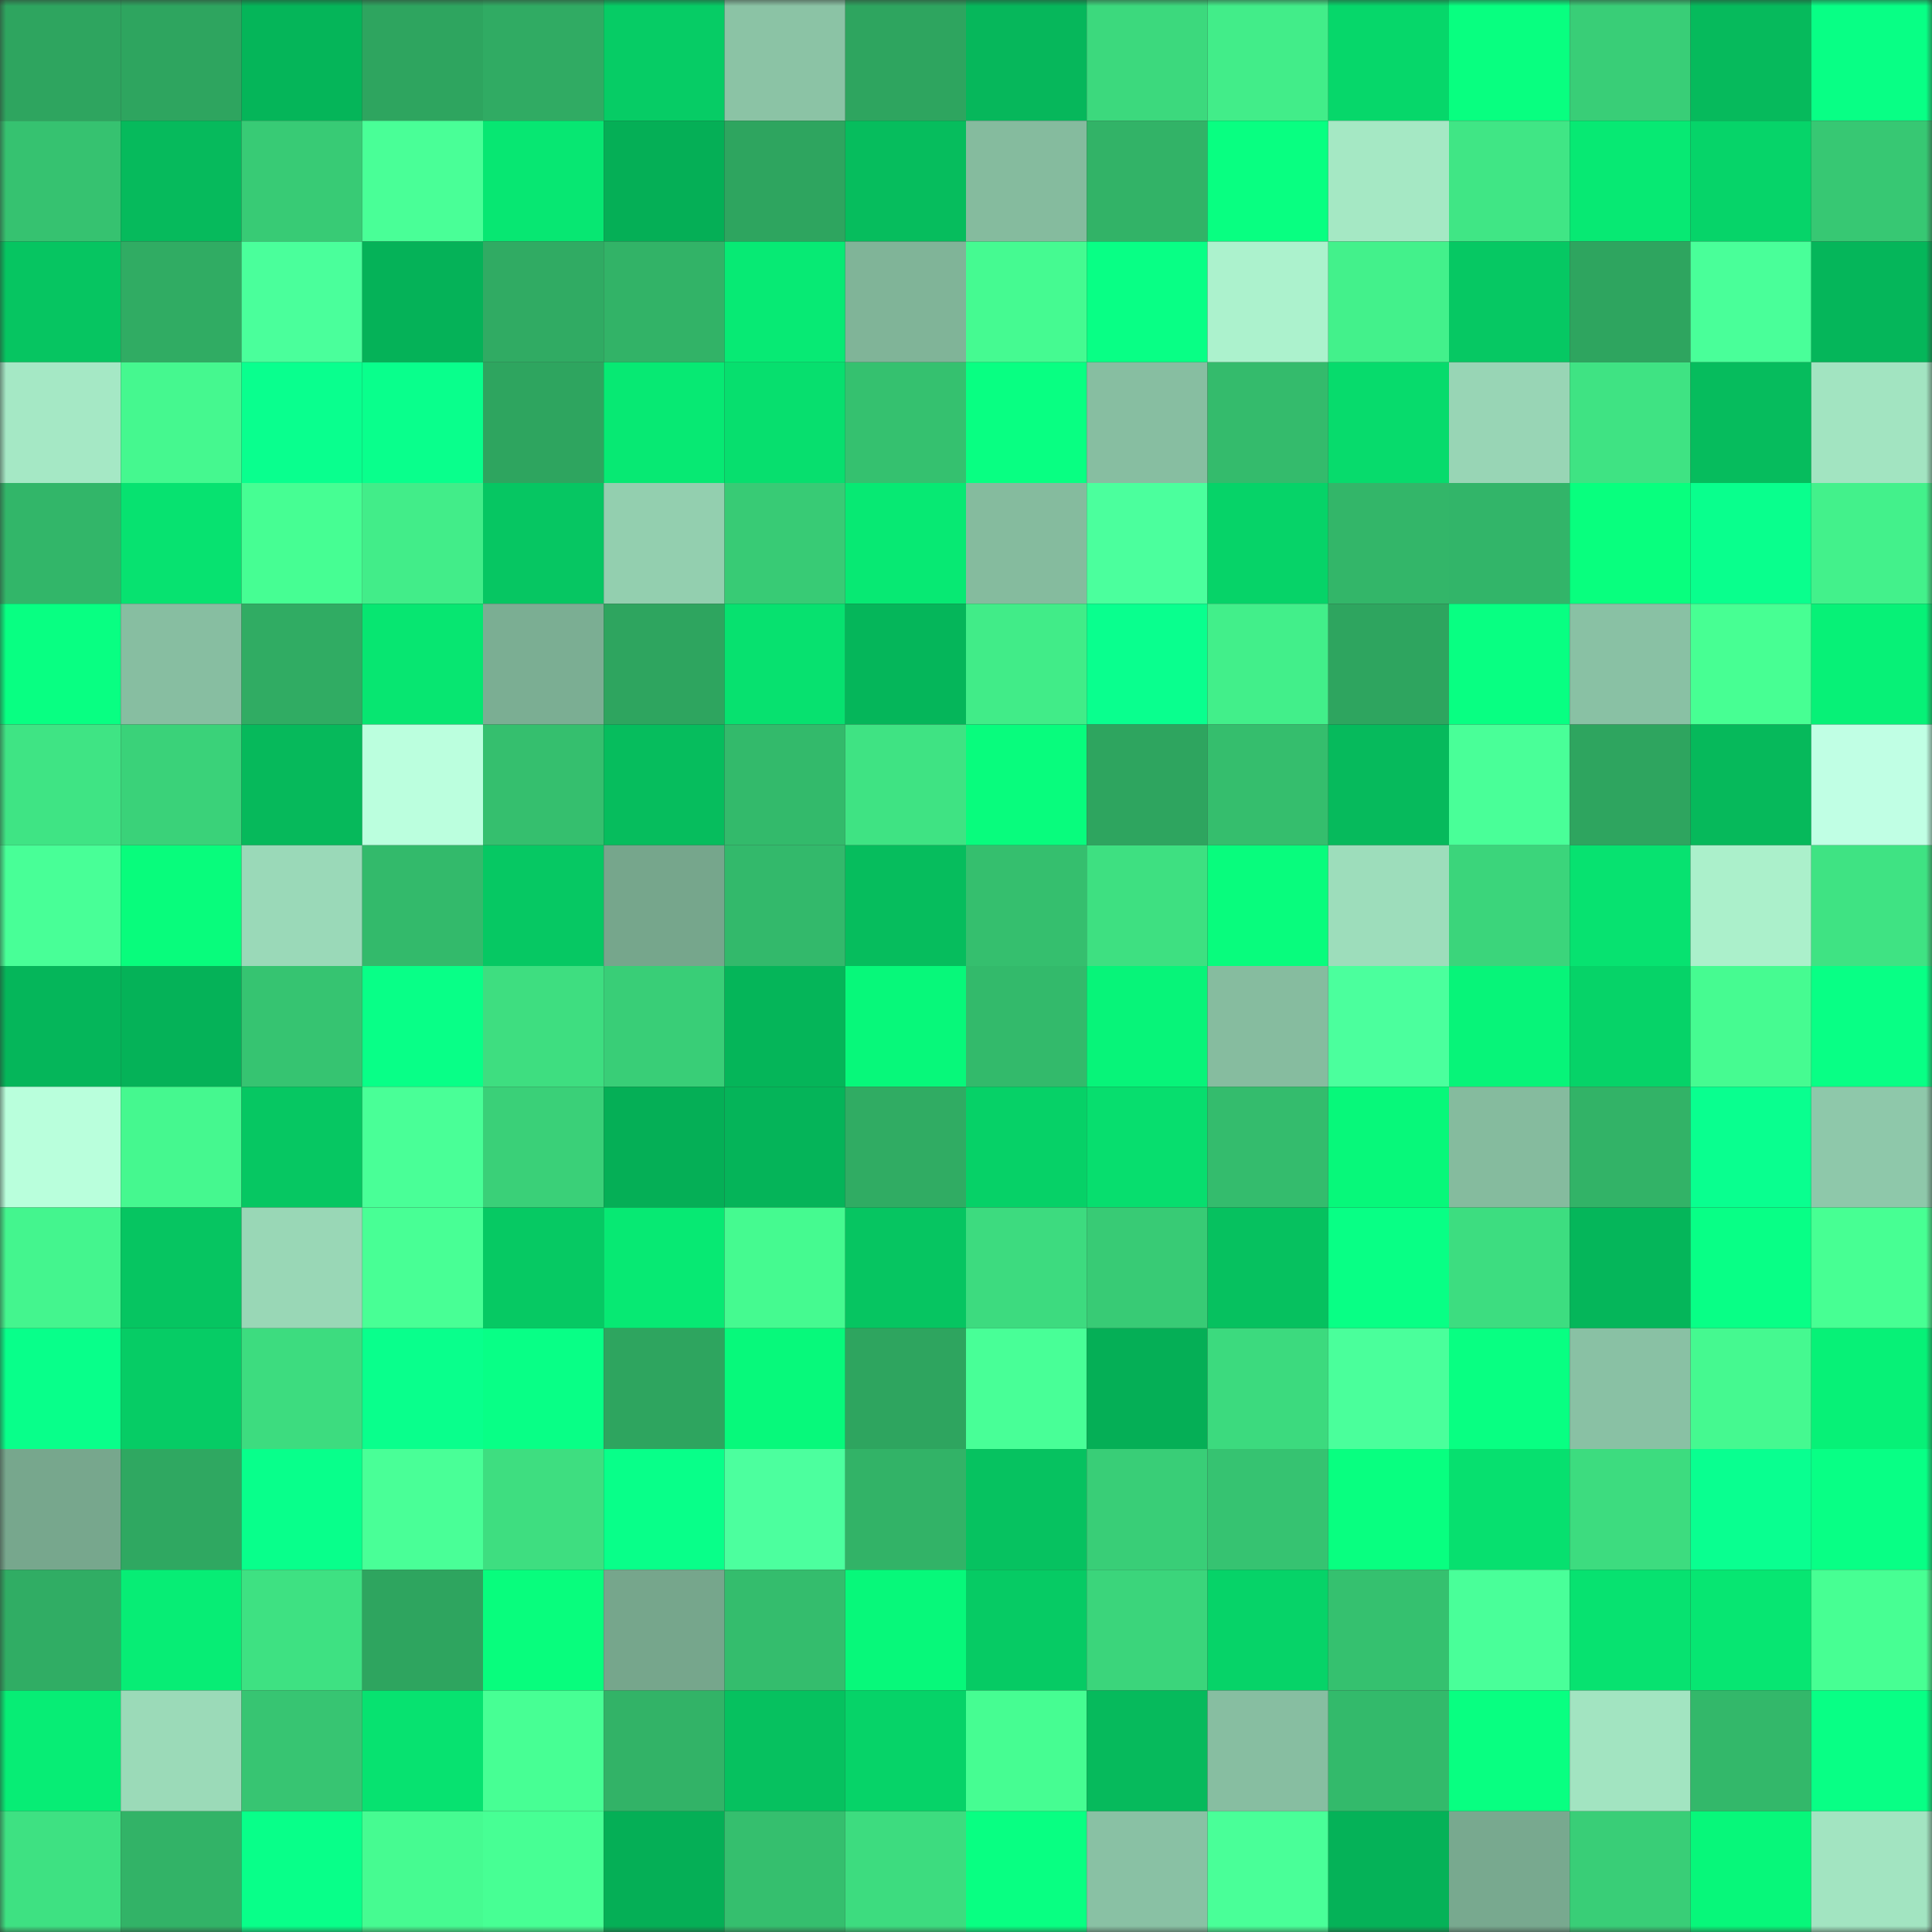 <svg viewBox="0 0 160 160" fill="none" role="img" xmlns="http://www.w3.org/2000/svg" width="240" height="240" name="lens%2Cvbgcvjhb.lens"><rect x="0" y="0" width="160" height="160" fill="#333333" stroke="none"/><mask id="150015016" mask-type="alpha" maskUnits="userSpaceOnUse" x="0" y="0" width="160" height="160"><rect width="160" height="160" fill="#FFFFFF"></rect></mask><g mask="url(#150015016)"><rect x="0" y="0" width="10" height="10" fill="#2ea55f"></rect><rect x="10" y="0" width="10" height="10" fill="#2ea55f"></rect><rect x="20" y="0" width="10" height="10" fill="#05b559"></rect><rect x="30" y="0" width="10" height="10" fill="#2ea55f"></rect><rect x="40" y="0" width="10" height="10" fill="#30ab63"></rect><rect x="50" y="0" width="10" height="10" fill="#06cc65"></rect><rect x="60" y="0" width="10" height="10" fill="#8bc3a5"></rect><rect x="70" y="0" width="10" height="10" fill="#2ea55f"></rect><rect x="80" y="0" width="10" height="10" fill="#06b75b"></rect><rect x="90" y="0" width="10" height="10" fill="#3cd97d"></rect><rect x="100" y="0" width="10" height="10" fill="#42ed89"></rect><rect x="110" y="0" width="10" height="10" fill="#06d76a"></rect><rect x="120" y="0" width="10" height="10" fill="#08ff80"></rect><rect x="130" y="0" width="10" height="10" fill="#39ce77"></rect><rect x="140" y="0" width="10" height="10" fill="#06ba5c"></rect><rect x="150" y="0" width="10" height="10" fill="#08ff85"></rect><rect x="0" y="10" width="10" height="10" fill="#36c270"></rect><rect x="10" y="10" width="10" height="10" fill="#06ba5c"></rect><rect x="20" y="10" width="10" height="10" fill="#38cb75"></rect><rect x="30" y="10" width="10" height="10" fill="#49ff97"></rect><rect x="40" y="10" width="10" height="10" fill="#07e772"></rect><rect x="50" y="10" width="10" height="10" fill="#05af56"></rect><rect x="60" y="10" width="10" height="10" fill="#2ea55f"></rect><rect x="70" y="10" width="10" height="10" fill="#06bd5d"></rect><rect x="80" y="10" width="10" height="10" fill="#85bb9e"></rect><rect x="90" y="10" width="10" height="10" fill="#32b367"></rect><rect x="100" y="10" width="10" height="10" fill="#08ff81"></rect><rect x="110" y="10" width="10" height="10" fill="#a5e8c4"></rect><rect x="120" y="10" width="10" height="10" fill="#40e685"></rect><rect x="130" y="10" width="10" height="10" fill="#07e973"></rect><rect x="140" y="10" width="10" height="10" fill="#06d469"></rect><rect x="150" y="10" width="10" height="10" fill="#37c873"></rect><rect x="0" y="20" width="10" height="10" fill="#06c561"></rect><rect x="10" y="20" width="10" height="10" fill="#30ac63"></rect><rect x="20" y="20" width="10" height="10" fill="#4aff9b"></rect><rect x="30" y="20" width="10" height="10" fill="#05b258"></rect><rect x="40" y="20" width="10" height="10" fill="#30ab63"></rect><rect x="50" y="20" width="10" height="10" fill="#32b367"></rect><rect x="60" y="20" width="10" height="10" fill="#07ea74"></rect><rect x="70" y="20" width="10" height="10" fill="#80b498"></rect><rect x="80" y="20" width="10" height="10" fill="#45fa91"></rect><rect x="90" y="20" width="10" height="10" fill="#08ff85"></rect><rect x="100" y="20" width="10" height="10" fill="#acf2cd"></rect><rect x="110" y="20" width="10" height="10" fill="#43f18b"></rect><rect x="120" y="20" width="10" height="10" fill="#06c863"></rect><rect x="130" y="20" width="10" height="10" fill="#2ea55f"></rect><rect x="140" y="20" width="10" height="10" fill="#49ff99"></rect><rect x="150" y="20" width="10" height="10" fill="#05b65a"></rect><rect x="0" y="30" width="10" height="10" fill="#a5e8c5"></rect><rect x="10" y="30" width="10" height="10" fill="#45f88f"></rect><rect x="20" y="30" width="10" height="10" fill="#09ff8e"></rect><rect x="30" y="30" width="10" height="10" fill="#09ff8c"></rect><rect x="40" y="30" width="10" height="10" fill="#2ea55f"></rect><rect x="50" y="30" width="10" height="10" fill="#07e973"></rect><rect x="60" y="30" width="10" height="10" fill="#07df6e"></rect><rect x="70" y="30" width="10" height="10" fill="#35c16f"></rect><rect x="80" y="30" width="10" height="10" fill="#08ff82"></rect><rect x="90" y="30" width="10" height="10" fill="#87bea1"></rect><rect x="100" y="30" width="10" height="10" fill="#34bb6c"></rect><rect x="110" y="30" width="10" height="10" fill="#07db6c"></rect><rect x="120" y="30" width="10" height="10" fill="#98d5b5"></rect><rect x="130" y="30" width="10" height="10" fill="#3fe383"></rect><rect x="140" y="30" width="10" height="10" fill="#06bc5d"></rect><rect x="150" y="30" width="10" height="10" fill="#a2e4c1"></rect><rect x="0" y="40" width="10" height="10" fill="#32b669"></rect><rect x="10" y="40" width="10" height="10" fill="#07e270"></rect><rect x="20" y="40" width="10" height="10" fill="#46fe93"></rect><rect x="30" y="40" width="10" height="10" fill="#42ed89"></rect><rect x="40" y="40" width="10" height="10" fill="#06c662"></rect><rect x="50" y="40" width="10" height="10" fill="#93cfaf"></rect><rect x="60" y="40" width="10" height="10" fill="#38cb75"></rect><rect x="70" y="40" width="10" height="10" fill="#07e973"></rect><rect x="80" y="40" width="10" height="10" fill="#85bb9e"></rect><rect x="90" y="40" width="10" height="10" fill="#4bff9d"></rect><rect x="100" y="40" width="10" height="10" fill="#06d368"></rect><rect x="110" y="40" width="10" height="10" fill="#33b669"></rect><rect x="120" y="40" width="10" height="10" fill="#32b569"></rect><rect x="130" y="40" width="10" height="10" fill="#08ff7e"></rect><rect x="140" y="40" width="10" height="10" fill="#09ff8d"></rect><rect x="150" y="40" width="10" height="10" fill="#43f18b"></rect><rect x="0" y="50" width="10" height="10" fill="#08ff82"></rect><rect x="10" y="50" width="10" height="10" fill="#87bea1"></rect><rect x="20" y="50" width="10" height="10" fill="#30ac63"></rect><rect x="30" y="50" width="10" height="10" fill="#07e671"></rect><rect x="40" y="50" width="10" height="10" fill="#7bae93"></rect><rect x="50" y="50" width="10" height="10" fill="#2ea55f"></rect><rect x="60" y="50" width="10" height="10" fill="#07e16f"></rect><rect x="70" y="50" width="10" height="10" fill="#05b65a"></rect><rect x="80" y="50" width="10" height="10" fill="#41ec88"></rect><rect x="90" y="50" width="10" height="10" fill="#09ff8e"></rect><rect x="100" y="50" width="10" height="10" fill="#42ef8a"></rect><rect x="110" y="50" width="10" height="10" fill="#2ea55f"></rect><rect x="120" y="50" width="10" height="10" fill="#08ff82"></rect><rect x="130" y="50" width="10" height="10" fill="#89c1a4"></rect><rect x="140" y="50" width="10" height="10" fill="#47ff93"></rect><rect x="150" y="50" width="10" height="10" fill="#07f177"></rect><rect x="0" y="60" width="10" height="10" fill="#3fe484"></rect><rect x="10" y="60" width="10" height="10" fill="#3ad279"></rect><rect x="20" y="60" width="10" height="10" fill="#06b95b"></rect><rect x="30" y="60" width="10" height="10" fill="#bbffde"></rect><rect x="40" y="60" width="10" height="10" fill="#35bf6e"></rect><rect x="50" y="60" width="10" height="10" fill="#06bd5d"></rect><rect x="60" y="60" width="10" height="10" fill="#33ba6b"></rect><rect x="70" y="60" width="10" height="10" fill="#3fe383"></rect><rect x="80" y="60" width="10" height="10" fill="#08fc7d"></rect><rect x="90" y="60" width="10" height="10" fill="#2ea55f"></rect><rect x="100" y="60" width="10" height="10" fill="#35be6d"></rect><rect x="110" y="60" width="10" height="10" fill="#06ba5c"></rect><rect x="120" y="60" width="10" height="10" fill="#49ff98"></rect><rect x="130" y="60" width="10" height="10" fill="#2ea55f"></rect><rect x="140" y="60" width="10" height="10" fill="#06b95b"></rect><rect x="150" y="60" width="10" height="10" fill="#c0ffe4"></rect><rect x="0" y="70" width="10" height="10" fill="#48ff97"></rect><rect x="10" y="70" width="10" height="10" fill="#08fc7c"></rect><rect x="20" y="70" width="10" height="10" fill="#9ad9b8"></rect><rect x="30" y="70" width="10" height="10" fill="#33ba6b"></rect><rect x="40" y="70" width="10" height="10" fill="#06c863"></rect><rect x="50" y="70" width="10" height="10" fill="#76a68c"></rect><rect x="60" y="70" width="10" height="10" fill="#33b96b"></rect><rect x="70" y="70" width="10" height="10" fill="#06bd5d"></rect><rect x="80" y="70" width="10" height="10" fill="#35bf6e"></rect><rect x="90" y="70" width="10" height="10" fill="#3ee081"></rect><rect x="100" y="70" width="10" height="10" fill="#08fc7d"></rect><rect x="110" y="70" width="10" height="10" fill="#9dddbb"></rect><rect x="120" y="70" width="10" height="10" fill="#3bd57b"></rect><rect x="130" y="70" width="10" height="10" fill="#07e270"></rect><rect x="140" y="70" width="10" height="10" fill="#abf0cb"></rect><rect x="150" y="70" width="10" height="10" fill="#3fe383"></rect><rect x="0" y="80" width="10" height="10" fill="#05b65a"></rect><rect x="10" y="80" width="10" height="10" fill="#05b258"></rect><rect x="20" y="80" width="10" height="10" fill="#36c471"></rect><rect x="30" y="80" width="10" height="10" fill="#08ff87"></rect><rect x="40" y="80" width="10" height="10" fill="#3ede80"></rect><rect x="50" y="80" width="10" height="10" fill="#39ce77"></rect><rect x="60" y="80" width="10" height="10" fill="#05b559"></rect><rect x="70" y="80" width="10" height="10" fill="#07f87a"></rect><rect x="80" y="80" width="10" height="10" fill="#33ba6b"></rect><rect x="90" y="80" width="10" height="10" fill="#07f479"></rect><rect x="100" y="80" width="10" height="10" fill="#86bc9f"></rect><rect x="110" y="80" width="10" height="10" fill="#4bff9d"></rect><rect x="120" y="80" width="10" height="10" fill="#07f479"></rect><rect x="130" y="80" width="10" height="10" fill="#06d368"></rect><rect x="140" y="80" width="10" height="10" fill="#46fb91"></rect><rect x="150" y="80" width="10" height="10" fill="#08ff85"></rect><rect x="0" y="90" width="10" height="10" fill="#b9ffdc"></rect><rect x="10" y="90" width="10" height="10" fill="#45f88f"></rect><rect x="20" y="90" width="10" height="10" fill="#06c762"></rect><rect x="30" y="90" width="10" height="10" fill="#49ff97"></rect><rect x="40" y="90" width="10" height="10" fill="#3ad078"></rect><rect x="50" y="90" width="10" height="10" fill="#05af56"></rect><rect x="60" y="90" width="10" height="10" fill="#05b459"></rect><rect x="70" y="90" width="10" height="10" fill="#30ac63"></rect><rect x="80" y="90" width="10" height="10" fill="#06d167"></rect><rect x="90" y="90" width="10" height="10" fill="#07de6e"></rect><rect x="100" y="90" width="10" height="10" fill="#34bc6d"></rect><rect x="110" y="90" width="10" height="10" fill="#07f87a"></rect><rect x="120" y="90" width="10" height="10" fill="#85bb9e"></rect><rect x="130" y="90" width="10" height="10" fill="#32b367"></rect><rect x="140" y="90" width="10" height="10" fill="#09ff8f"></rect><rect x="150" y="90" width="10" height="10" fill="#8ec8aa"></rect><rect x="0" y="100" width="10" height="10" fill="#44f58e"></rect><rect x="10" y="100" width="10" height="10" fill="#06c561"></rect><rect x="20" y="100" width="10" height="10" fill="#99d7b6"></rect><rect x="30" y="100" width="10" height="10" fill="#48ff95"></rect><rect x="40" y="100" width="10" height="10" fill="#06c963"></rect><rect x="50" y="100" width="10" height="10" fill="#07e973"></rect><rect x="60" y="100" width="10" height="10" fill="#45fa90"></rect><rect x="70" y="100" width="10" height="10" fill="#06c561"></rect><rect x="80" y="100" width="10" height="10" fill="#3ddb7f"></rect><rect x="90" y="100" width="10" height="10" fill="#38cb75"></rect><rect x="100" y="100" width="10" height="10" fill="#06c15f"></rect><rect x="110" y="100" width="10" height="10" fill="#08ff85"></rect><rect x="120" y="100" width="10" height="10" fill="#3ddd80"></rect><rect x="130" y="100" width="10" height="10" fill="#05b65a"></rect><rect x="140" y="100" width="10" height="10" fill="#08ff86"></rect><rect x="150" y="100" width="10" height="10" fill="#47ff93"></rect><rect x="0" y="110" width="10" height="10" fill="#08ff8a"></rect><rect x="10" y="110" width="10" height="10" fill="#06cc65"></rect><rect x="20" y="110" width="10" height="10" fill="#3ddc7f"></rect><rect x="30" y="110" width="10" height="10" fill="#09ff8c"></rect><rect x="40" y="110" width="10" height="10" fill="#08ff86"></rect><rect x="50" y="110" width="10" height="10" fill="#2ea55f"></rect><rect x="60" y="110" width="10" height="10" fill="#07f97b"></rect><rect x="70" y="110" width="10" height="10" fill="#2ea55f"></rect><rect x="80" y="110" width="10" height="10" fill="#48ff97"></rect><rect x="90" y="110" width="10" height="10" fill="#05af56"></rect><rect x="100" y="110" width="10" height="10" fill="#3cda7e"></rect><rect x="110" y="110" width="10" height="10" fill="#4aff9b"></rect><rect x="120" y="110" width="10" height="10" fill="#08ff82"></rect><rect x="130" y="110" width="10" height="10" fill="#89c1a4"></rect><rect x="140" y="110" width="10" height="10" fill="#45f990"></rect><rect x="150" y="110" width="10" height="10" fill="#07f177"></rect><rect x="0" y="120" width="10" height="10" fill="#77a78d"></rect><rect x="10" y="120" width="10" height="10" fill="#2fa861"></rect><rect x="20" y="120" width="10" height="10" fill="#08ff8b"></rect><rect x="30" y="120" width="10" height="10" fill="#49ff97"></rect><rect x="40" y="120" width="10" height="10" fill="#3ede80"></rect><rect x="50" y="120" width="10" height="10" fill="#08ff89"></rect><rect x="60" y="120" width="10" height="10" fill="#4cff9e"></rect><rect x="70" y="120" width="10" height="10" fill="#32b367"></rect><rect x="80" y="120" width="10" height="10" fill="#06c260"></rect><rect x="90" y="120" width="10" height="10" fill="#39ce77"></rect><rect x="100" y="120" width="10" height="10" fill="#36c371"></rect><rect x="110" y="120" width="10" height="10" fill="#08ff80"></rect><rect x="120" y="120" width="10" height="10" fill="#07e06f"></rect><rect x="130" y="120" width="10" height="10" fill="#3ddc7f"></rect><rect x="140" y="120" width="10" height="10" fill="#09ff90"></rect><rect x="150" y="120" width="10" height="10" fill="#08ff85"></rect><rect x="0" y="130" width="10" height="10" fill="#30ad64"></rect><rect x="10" y="130" width="10" height="10" fill="#07ed75"></rect><rect x="20" y="130" width="10" height="10" fill="#3ee182"></rect><rect x="30" y="130" width="10" height="10" fill="#2ea55f"></rect><rect x="40" y="130" width="10" height="10" fill="#08fd7d"></rect><rect x="50" y="130" width="10" height="10" fill="#76a68c"></rect><rect x="60" y="130" width="10" height="10" fill="#34bd6d"></rect><rect x="70" y="130" width="10" height="10" fill="#07f87a"></rect><rect x="80" y="130" width="10" height="10" fill="#06cb64"></rect><rect x="90" y="130" width="10" height="10" fill="#3bd57b"></rect><rect x="100" y="130" width="10" height="10" fill="#06d368"></rect><rect x="110" y="130" width="10" height="10" fill="#35c16f"></rect><rect x="120" y="130" width="10" height="10" fill="#49ff99"></rect><rect x="130" y="130" width="10" height="10" fill="#07e270"></rect><rect x="140" y="130" width="10" height="10" fill="#07e672"></rect><rect x="150" y="130" width="10" height="10" fill="#47ff93"></rect><rect x="0" y="140" width="10" height="10" fill="#07ed75"></rect><rect x="10" y="140" width="10" height="10" fill="#9bdab8"></rect><rect x="20" y="140" width="10" height="10" fill="#37c572"></rect><rect x="30" y="140" width="10" height="10" fill="#07e270"></rect><rect x="40" y="140" width="10" height="10" fill="#47ff94"></rect><rect x="50" y="140" width="10" height="10" fill="#32b367"></rect><rect x="60" y="140" width="10" height="10" fill="#06c15f"></rect><rect x="70" y="140" width="10" height="10" fill="#06d368"></rect><rect x="80" y="140" width="10" height="10" fill="#46fd92"></rect><rect x="90" y="140" width="10" height="10" fill="#06ba5c"></rect><rect x="100" y="140" width="10" height="10" fill="#87bea1"></rect><rect x="110" y="140" width="10" height="10" fill="#33ba6b"></rect><rect x="120" y="140" width="10" height="10" fill="#08ff81"></rect><rect x="130" y="140" width="10" height="10" fill="#a2e4c1"></rect><rect x="140" y="140" width="10" height="10" fill="#33b86a"></rect><rect x="150" y="140" width="10" height="10" fill="#08ff85"></rect><rect x="0" y="150" width="10" height="10" fill="#3ee182"></rect><rect x="10" y="150" width="10" height="10" fill="#32b367"></rect><rect x="20" y="150" width="10" height="10" fill="#08ff89"></rect><rect x="30" y="150" width="10" height="10" fill="#46fb91"></rect><rect x="40" y="150" width="10" height="10" fill="#47ff94"></rect><rect x="50" y="150" width="10" height="10" fill="#05af56"></rect><rect x="60" y="150" width="10" height="10" fill="#35bf6e"></rect><rect x="70" y="150" width="10" height="10" fill="#3ddc7f"></rect><rect x="80" y="150" width="10" height="10" fill="#08ff82"></rect><rect x="90" y="150" width="10" height="10" fill="#89c1a4"></rect><rect x="100" y="150" width="10" height="10" fill="#49ff98"></rect><rect x="110" y="150" width="10" height="10" fill="#05b258"></rect><rect x="120" y="150" width="10" height="10" fill="#78a98f"></rect><rect x="130" y="150" width="10" height="10" fill="#39ce77"></rect><rect x="140" y="150" width="10" height="10" fill="#07f77a"></rect><rect x="150" y="150" width="10" height="10" fill="#a2e4c1"></rect></g></svg>